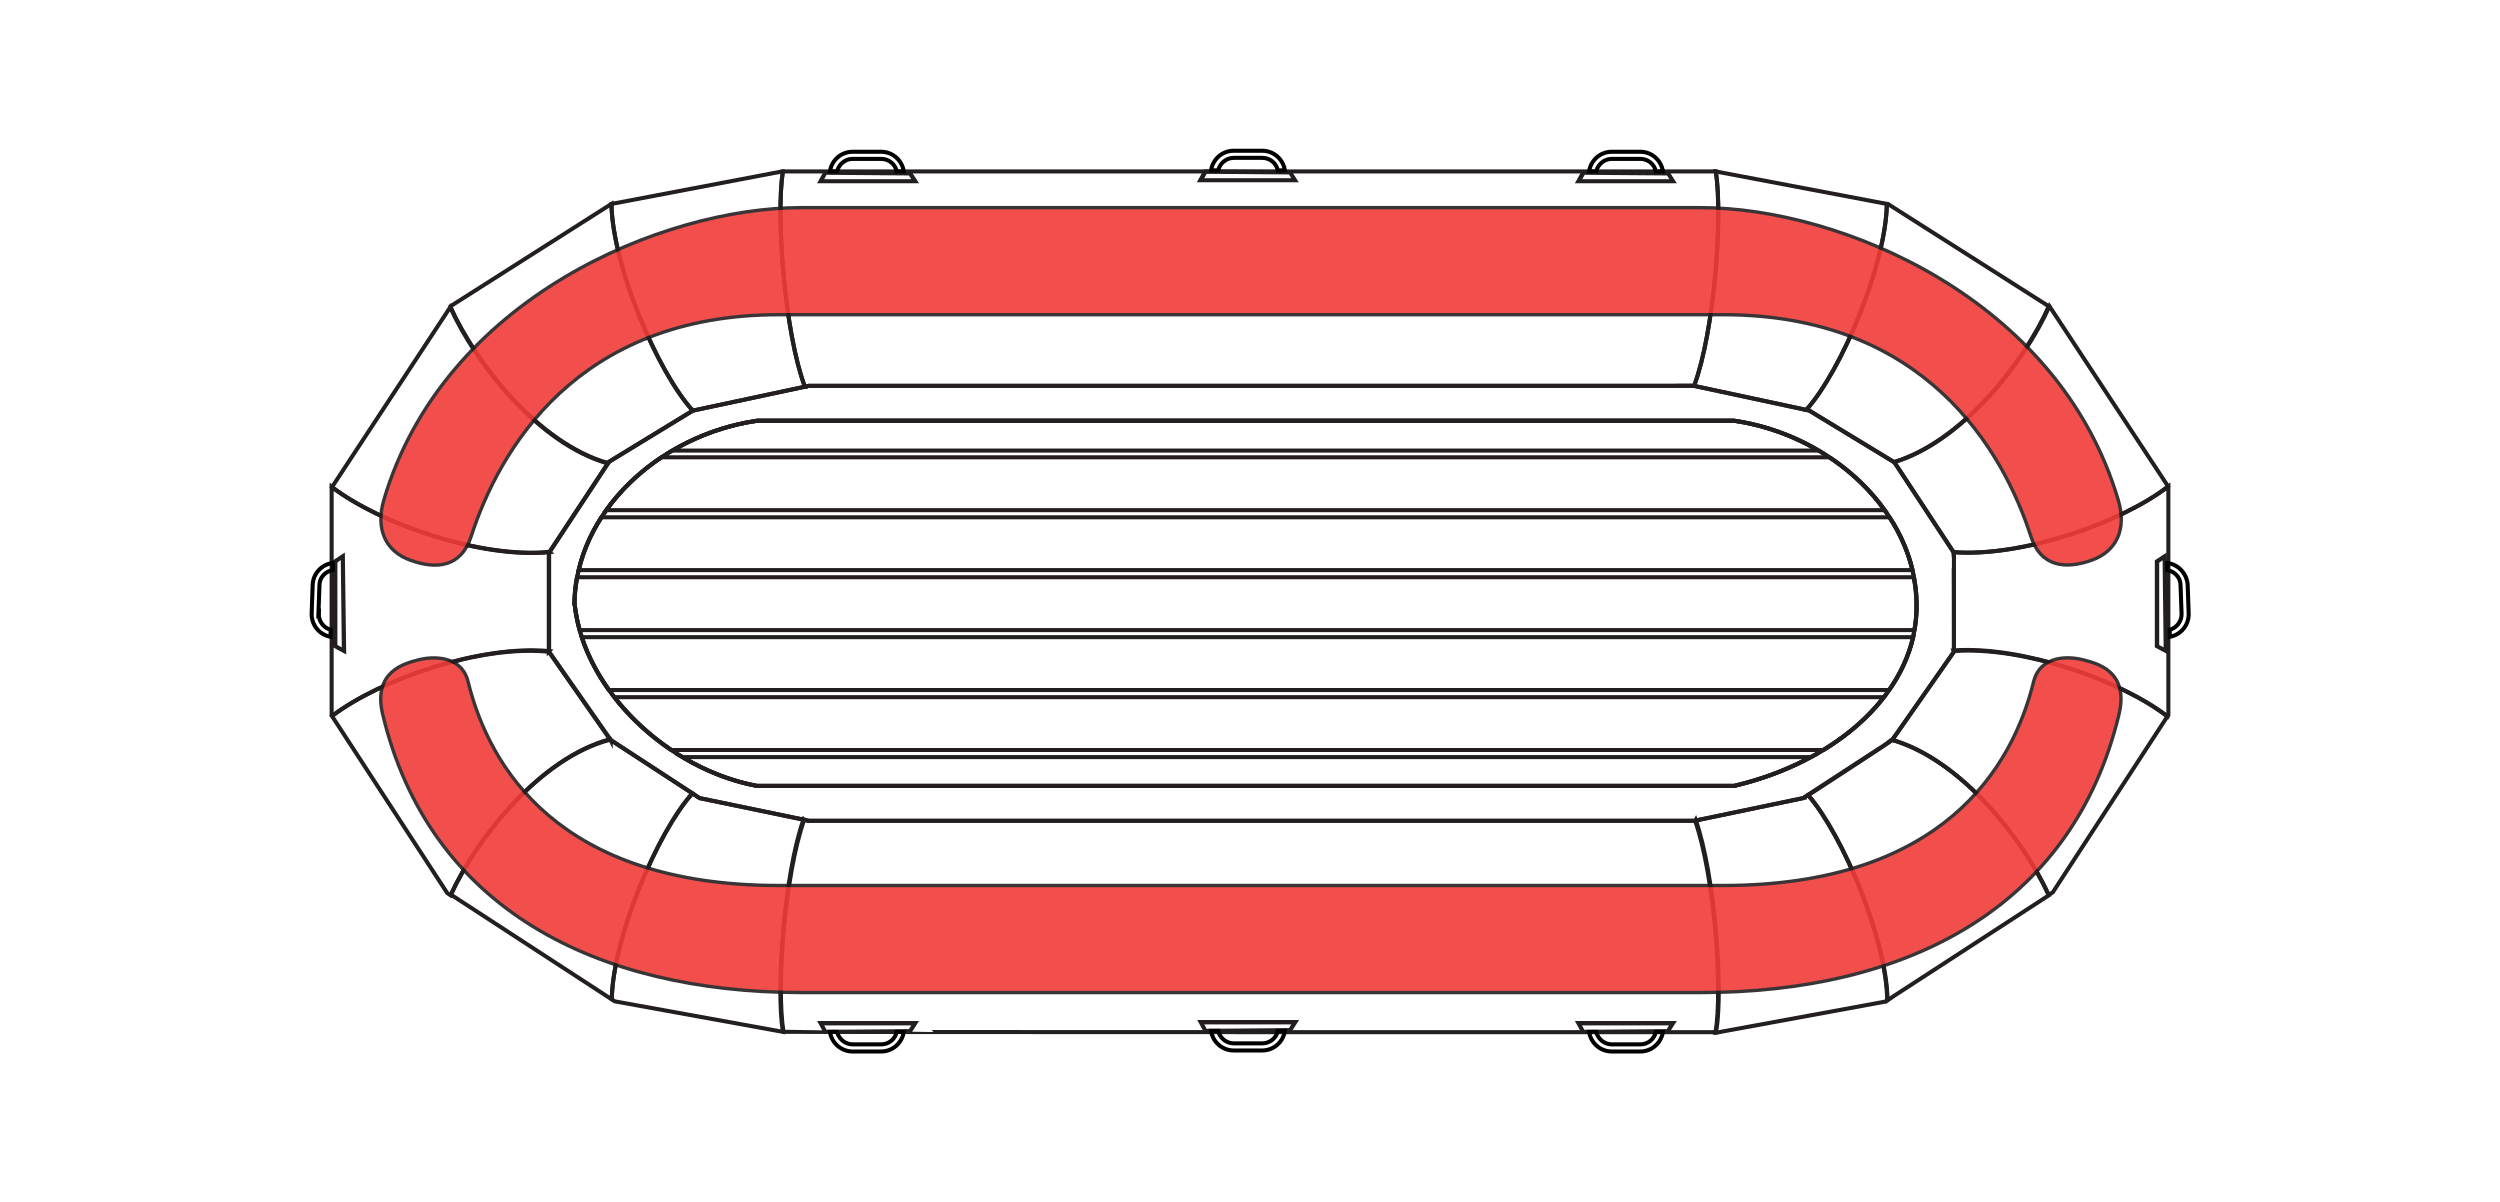 <svg viewBox="0 0 738 354.9" version="1.1" xmlns="http://www.w3.org/2000/svg" id="b">
  
  <defs>
    <style>
      .st0 {
        fill: #231f20;
      }

      .st1, .st2 {
        fill: none;
        stroke-width: 1.2px;
      }

      .st1, .st2, .st3 {
        stroke-miterlimit: 10;
      }

      .st1, .st3 {
        stroke: #231f20;
      }

      .st4 {
        opacity: .9;
      }

      .st2 {
        stroke: #000;
      }

      .st3 {
        fill: #ef3b39;
      }
    </style>
  </defs>
  <g id="c">
    <g id="d">
      <path d="M540.1,135H195.2c-6.4,4.3-12,9.6-16.3,15.6h377.5c-4.3-6-9.8-11.3-16.3-15.6h0Z" class="st1"></path>
      <path d="M511.9,124.2H223.5c-8.9,1.3-17.5,4.4-25,8.8h338.3c-7.5-4.4-16-7.5-24.9-8.8h0Z" class="st1"></path>
      <path d="M223.5,232h288.4c8.2-1.9,15.8-4.8,22.7-8.5H201.4c6.9,4.1,14.4,7.1,22,8.5Z" class="st1"></path>
      <path d="M198.2,221.4h340.1c7.1-4.3,13.2-9.6,17.9-15.6H181.3c4.7,6,10.4,11.3,16.8,15.6Z" class="st1"></path>
      <path d="M557.8,152.7H177.5c-3.1,4.8-5.4,10.1-6.7,15.6h393.8c-1.3-5.5-3.6-10.8-6.8-15.6h0Z" class="st1"></path>
      <path d="M179.8,203.7h377.9c3.4-4.8,5.8-10,7.1-15.6H171.7c1.8,5.5,4.6,10.8,8,15.6Z" class="st1"></path>
      <path d="M169.6,178.1h0c.3,2.7.8,5.3,1.5,7.9h394c.5-2.6.7-5.2.6-7.9h0c0-2.6-.3-5.2-.8-7.7H170.3c-.5,2.5-.7,5.1-.8,7.7h0Z" class="st1"></path>
    </g>
    <path d="M511.9,232H223.5c-25.9-4.8-51.2-27.8-53.9-53.9h0c.4-26.9,24.9-49.7,53.9-53.9h288.4c29,4.2,53.5,27.2,53.9,53.9h0c.4,26-23.4,46.7-53.9,53.9h0Z" class="st1" id="e"></path>
    <g id="f">
      <g id="g">
        <path d="M204.6,121.2l32.8-7h.2c-5.9-15.6-8.6-50.1-6.5-63.6h-.2l-50.4,9.6c.3,18.3,13.6,49.7,24,61h0s0,0,0,0Z" class="st1" id="h"></path>
        <path d="M179.4,136.8h0s.2-.4.2-.4l24.9-15.2h0c-10.4-11.4-23.7-42.8-24-61h0l-.8.5-46.7,29.7h0s0,.2,0,.2c7.5,16.7,26,40.3,46.5,46.1h0Z" class="st1" id="i"></path>
        <path d="M162.2,162.9l17.2-26.1c-20.5-5.8-39-29.5-46.5-46.1l-34.9,53.1c14.4,11,44.2,21.2,64.3,19.2h0Z" class="st1" id="j"></path>
        <path d="M237.6,114.1l1.1-.2h261.4c5.9-15.7,8.6-49.9,6.4-63.3H231.1c-2.1,13.4.6,47.9,6.5,63.5Z" class="st1" id="k"></path>
        <path d="M559.2,136.5l.9,1.3,16.6,25.2c20.2,1.5,49.2-8.5,63.3-19.4l-.5-.8-34.5-52.4h0c-7.3,16.4-25.5,39.8-45.7,46h0Z" class="st1" id="l"></path>
        <path d="M534.1,121.2l.8.5,24.2,14.7h0c20.2-6.1,38.4-29.5,45.7-46l-.5-.3-45.9-29.2-1.1-.7h-.3c-.3,18.1-13.5,49.3-23.8,60.8l.9.2h0Z" class="st1" id="m"></path>
        <path d="M500.1,113.9l1.8.4,31.3,6.7c10.4-11.5,23.5-42.7,23.8-60.8l-49-9.3-1.5-.3h0c2.1,13.4-.5,47.6-6.4,63.3h0Z" class="st1" id="n"></path>
      </g>
      <g id="o">
        <path d="M576.8,192.2v.2l-16.5,23.6-1.7,2.4c20.3,5.9,38.6,29.3,46.2,45.8l1.2-.8,33.8-51.9h0c-14.1-10.9-43-20.9-63.1-19.5h0Z" class="st1" id="p"></path>
        <path d="M558.6,218.5h0c0,.1-23.5,15.4-23.5,15.4l-1.3.8c10.3,11.9,23.2,42.7,23.4,60.6l1.9-1.3,45.4-29.5.3-.2c-7.5-16.6-25.8-39.9-46.1-45.8h0Z" class="st1" id="q"></path>
        <path d="M532.3,235.6l-30.2,6.3-1.7.4c5.7,16.2,8.2,49.7,6,62.6h.1l2-.4,47.9-8.8.7-.4c-.2-17.9-13-48.6-23.4-60.6l-1.4.9h0Z" class="st1" id="r"></path>
        <path d="M500.5,242.3h-.4c0,0-261.3,0-261.3,0l-1.2-.3h-.2c-5.7,16-8.3,49.5-6.1,62.6h.8c0,.1,274.5.1,274.5.1,2.2-12.9-.4-46.4-6-62.6h0Z" class="st1" id="s"></path>
        <path d="M180,218.2l-.6-.9-17.4-24.9h0c-20-2.1-49.6,8-64,19l.4.6,33.6,51.6,1,.7c7.7-16.8,26.4-40.5,47-45.9h0Z" class="st1" id="t"></path>
        <path d="M180.3,218.6l-.2-.4c-20.6,5.5-39.3,29.1-47,45.9l1.4.9,45.6,29.7.5.3c.3-18.1,13.4-49.3,23.8-60.8,0,0-24.1-15.7-24.1-15.7Z" class="st1" id="u"></path>
        <path d="M237.3,242l-30.8-6.4-1.8-1.2-.3-.2c-10.4,11.6-23.5,42.7-23.8,60.8l.9.6,49.6,9c-2.1-13.1.4-46.6,6.1-62.7h0Z" class="st1" id="v"></path>
      </g>
      <path d="M640.1,143.8v-.2c-14.2,10.9-43.3,20.9-63.4,19.4v.2c.1,0,.1,29,.1,29,20.1-1.5,49,8.5,63.1,19.3l.2-.4v-67.3h0Z" class="st1" id="w"></path>
      <path d="M162,192.3v-29.1l.2-.3c-20.1,2-49.8-8.1-64.3-19.2h0v67.4l.2.2c14.4-10.9,43.9-21,64-19.1h0Z" class="st1" id="x"></path>
    </g>
    <path d="M559.1,136.4l-24.2-14.7-.8-.5-32.2-6.9-1.9-.4H238.7l-1.3.3-32.8,7h0c0,0-24.9,15.2-24.9,15.2l-.2.4-17.4,26.4v29.2l17.4,24.9.9,1.2,24.3,15.9,1.8,1.2,31,6.4,1.2.3h261.3l2.1-.4,30.2-6.3,2.7-1.8,23.5-15.3,1.8-2.5,16.5-23.6v-29.2l-16.7-25.4-.9-1.4h0ZM565.8,178.1c.4,26-23.4,46.7-53.9,53.9H223.5c-25.9-4.8-51.2-27.8-53.9-53.9h0c.4-26.9,24.9-49.7,53.9-53.9h288.4c29,4.2,53.5,27.2,53.9,53.9h0Z" class="st1" id="y"></path>
    <g id="z">
      <g id="aa">
        <path d="M356.2,51.3l24.3.2.7,1.1h-25.7l.7-1.3M355.4,50l-2.1,3.8h30.1l-2.3-3.6-25.7-.2h0Z" class="st0"></path>
        <path d="M381.2,302.4l-.7,1.1-24.3.2-.7-1.3h25.7M383.5,301.1h-30.1l2.1,3.8,25.7-.2,2.3-3.6h0Z" class="st0"></path>
      </g>
      <g id="ab">
        <path d="M364.2,46.6h8.4c2.3,0,4.2,1.6,4.6,3.7h2.1c-.5-3.3-3.3-5.8-6.7-5.8h-8.4c-3.4,0-6.2,2.5-6.7,5.8h2.1c.5-2.1,2.4-3.7,4.6-3.7Z" class="st2"></path>
        <path d="M364.2,308h8.4c2.3,0,4.2-1.6,4.6-3.7h2.1c-.5,3.3-3.3,5.8-6.7,5.8h-8.4c-3.4,0-6.2-2.5-6.7-5.8h2.1c.5,2.1,2.4,3.7,4.6,3.7Z" class="st2"></path>
      </g>
    </g>
    <g id="ac">
      <g id="ad">
        <path d="M467.8,51.6l24.3.2.7,1.1h-25.7l.7-1.3M467,50.3l-2.1,3.8h30.1l-2.3-3.6-25.7-.2h0Z" class="st0"></path>
        <path d="M244,51.6l24.3.2.7,1.1h-25.7l.7-1.3M243.3,50.3l-2.1,3.8h30.1l-2.3-3.6-25.7-.2h0Z" class="st0"></path>
        <path d="M492.7,302.7l-.7,1.1-24.3.2-.7-1.3h25.7M495,301.4h-30.1l2.1,3.8,25.7-.2,2.3-3.6h0Z" class="st0"></path>
        <path d="M638.4,165.4l.3,25.7-1.3-.7v-24.3c0,0,1-.7,1-.7M639.6,163.1l-3.5,2.3v25.7c0,0,3.9,2.1,3.9,2.1l-.4-30.1h0Z" class="st0"></path>
        <path d="M100.6,165.4l.3,25.7-1.3-.7v-24.3c-.1,0,.9-.7.9-.7M101.8,163.1l-3.5,2.3v25.7c0,0,3.9,2.1,3.9,2.1l-.4-30.1h0Z" class="st0"></path>
        <path d="M269,302.7l-.7,1.1-24.3.2-.7-1.3h25.7M271.3,301.4h-30.1l2.1,3.8,25.7-.2,2.3-3.6h0Z" class="st0"></path>
      </g>
      <g id="ae">
        <path d="M251.7,46.9h8.4c2.3,0,4.2,1.6,4.6,3.7h2.1c-.5-3.3-3.3-5.8-6.7-5.8h-8.4c-3.4,0-6.2,2.5-6.7,5.8h2.1c.5-2.1,2.4-3.7,4.6-3.7Z" class="st2"></path>
        <path d="M475.8,46.9h8.4c2.3,0,4.2,1.6,4.6,3.7h2.1c-.5-3.3-3.3-5.8-6.7-5.8h-8.4c-3.4,0-6.2,2.5-6.7,5.8h2.1c.5-2.1,2.4-3.7,4.6-3.7Z" class="st2"></path>
        <path d="M251.7,308.3h8.4c2.3,0,4.2-1.6,4.6-3.7h2.1c-.5,3.3-3.3,5.8-6.7,5.8h-8.4c-3.4,0-6.2-2.5-6.7-5.8h2.1c.5,2.1,2.4,3.7,4.6,3.7Z" class="st2"></path>
        <path d="M475.8,308.3h8.4c2.3,0,4.2-1.6,4.6-3.7h2.1c-.5,3.3-3.3,5.8-6.7,5.8h-8.4c-3.4,0-6.2-2.5-6.7-5.8h2.1c.5,2.1,2.4,3.7,4.6,3.7Z" class="st2"></path>
        <path d="M94,181.2l.3-8.4c0-2.3,1.7-4.1,3.9-4.5v-2.1c-3.2.4-5.8,3.1-5.9,6.5l-.3,8.4c-.1,3.4,2.3,6.3,5.6,6.9v-2.1c-2-.5-3.6-2.5-3.5-4.8h0Z" class="st2"></path>
        <path d="M644,181.2l-.3-8.4c0-2.3-1.7-4.1-3.9-4.5v-2.1c3.2.4,5.8,3.1,6,6.5l.3,8.4c.1,3.4-2.3,6.3-5.6,6.9v-2.1c2-.5,3.6-2.5,3.5-4.8h0Z" class="st2"></path>
      </g>
    </g>
  </g>
  <g id="af">
    <g class="st4" id="ag">
      <g id="ah">
        <path d="M508.7,92.9c59.7,0,82.6,40.1,90.8,65.4,3,9.3,10.5,9.7,17.9,7.1s10.5-9.2,7.9-17.8c-17.6-59.7-82.5-86.3-123.1-86.3H236.4c-40.6,0-105.5,26.7-123.1,86.3-2.5,8.6.5,15.2,7.9,17.8,7.5,2.7,14.9,2.2,17.9-7.1,8.2-25.3,31.1-65.4,90.8-65.4h278.7Z" class="st3" id="ai"></path>
        <path d="M502.2,293h0c60.1,0,109.5-24.6,123.3-82,3.2-13.1-6.9-15.2-10.1-16.1-4.6-1.3-13.1-1.6-15.1,6.4-6.2,25.2-26.8,60.1-91.7,60.1H229.9c-64.9,0-85.5-34.9-91.7-60.1-1.9-7.9-10.5-7.7-15.1-6.4-3.2.9-13.3,3.1-10.1,16.1,13.8,57.4,63.2,81.9,123.3,82h265.8Z" class="st3" id="aj"></path>
      </g>
    </g>
  </g>
</svg>